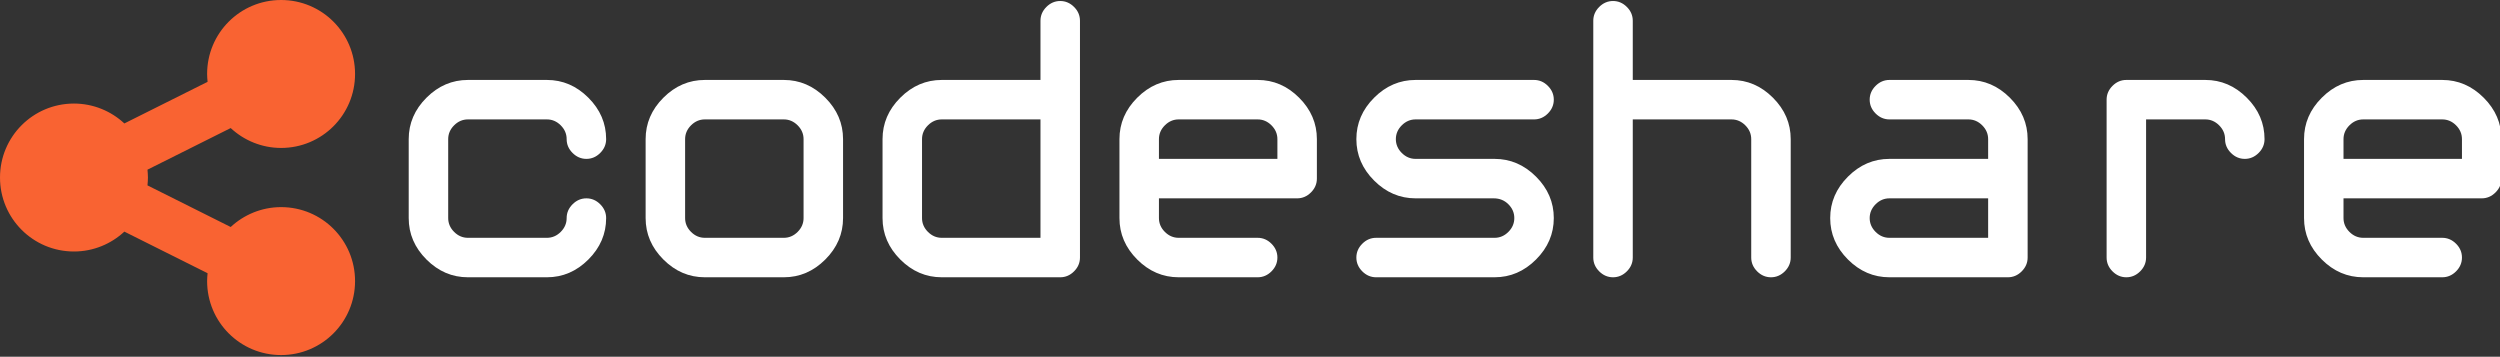 <?xml version="1.0" encoding="UTF-8" standalone="no"?>
<!DOCTYPE svg PUBLIC "-//W3C//DTD SVG 1.1//EN" "http://www.w3.org/Graphics/SVG/1.1/DTD/svg11.dtd">
<svg width="100%" height="100%" viewBox="0 0 869 124" version="1.1" xmlns="http://www.w3.org/2000/svg" xmlns:xlink="http://www.w3.org/1999/xlink" xml:space="preserve" xmlns:serif="http://www.serif.com/" style="fill-rule:evenodd;clip-rule:evenodd;stroke-linejoin:round;stroke-miterlimit:1.414;">
    <rect x="0" y="0" width="869" height="124" fill="#333333" stroke="none"/>
    <g transform="matrix(4.448,0,0,0.541,-1259.62,-78.889)">
        <g transform="matrix(0.225,0,0,1.849,214.649,-130.509)">
            <path d="M467.143,245.8C461.657,245.8 456.857,243.743 452.743,239.629C448.629,235.514 446.571,230.714 446.571,225.229L446.571,197.8C446.571,192.314 448.629,187.514 452.743,183.4C456.857,179.286 461.657,177.229 467.143,177.229L494.571,177.229C500.057,177.229 504.857,179.286 508.971,183.4C513.086,187.514 515.143,192.314 515.143,197.8C515.143,199.629 514.457,201.229 513.086,202.6C511.714,203.971 510.114,204.657 508.286,204.657C506.457,204.657 504.857,203.971 503.486,202.6C502.114,201.229 501.429,199.629 501.429,197.8C501.429,195.971 500.743,194.371 499.371,193C498,191.629 496.4,190.943 494.571,190.943L467.143,190.943C465.314,190.943 463.714,191.629 462.343,193C460.971,194.371 460.286,195.971 460.286,197.8L460.286,225.229C460.286,227.057 460.971,228.657 462.343,230.029C463.714,231.4 465.314,232.086 467.143,232.086L494.571,232.086C496.4,232.086 498,231.4 499.371,230.029C500.743,228.657 501.429,227.057 501.429,225.229C501.429,223.4 502.114,221.8 503.486,220.429C504.857,219.057 506.457,218.371 508.286,218.371C510.114,218.371 511.714,219.057 513.086,220.429C514.457,221.8 515.143,223.4 515.143,225.229C515.143,230.714 513.086,235.514 508.971,239.629C504.857,243.743 500.057,245.8 494.571,245.8L467.143,245.8Z" style="fill:white;fill-rule:nonzero;"/>
        </g>
        <g transform="matrix(0.225,0,0,1.849,214.649,-130.509)">
            <path d="M549.429,245.8C543.943,245.8 539.143,243.743 535.029,239.629C530.914,235.514 528.857,230.714 528.857,225.229L528.857,197.8C528.857,192.314 530.914,187.514 535.029,183.4C539.143,179.286 543.943,177.229 549.429,177.229L576.857,177.229C582.343,177.229 587.143,179.286 591.257,183.4C595.371,187.514 597.429,192.314 597.429,197.8L597.429,225.229C597.429,230.714 595.371,235.514 591.257,239.629C587.143,243.743 582.343,245.8 576.857,245.8L549.429,245.8ZM583.714,197.8C583.714,195.971 583.029,194.371 581.657,193C580.286,191.629 578.686,190.943 576.857,190.943L549.429,190.943C547.6,190.943 546,191.629 544.629,193C543.257,194.371 542.571,195.971 542.571,197.8L542.571,225.229C542.571,227.057 543.257,228.657 544.629,230.029C546,231.4 547.6,232.086 549.429,232.086L576.857,232.086C578.686,232.086 580.286,231.4 581.657,230.029C583.029,228.657 583.714,227.057 583.714,225.229L583.714,197.8Z" style="fill:white;fill-rule:nonzero;"/>
        </g>
        <g transform="matrix(0.225,0,0,1.849,214.649,-130.509)">
            <path d="M631.714,190.943C629.886,190.943 628.286,191.629 626.914,193C625.543,194.371 624.857,195.971 624.857,197.8L624.857,225.229C624.857,227.057 625.543,228.657 626.914,230.029C628.286,231.4 629.886,232.086 631.714,232.086L666,232.086L666,190.943L631.714,190.943ZM672.857,245.8L631.714,245.8C626.229,245.8 621.429,243.743 617.314,239.629C613.2,235.514 611.143,230.714 611.143,225.229L611.143,197.8C611.143,192.314 613.2,187.514 617.314,183.4C621.429,179.286 626.229,177.229 631.714,177.229L666,177.229L666,156.657C666,154.829 666.686,153.229 668.057,151.857C669.429,150.486 671.029,149.8 672.857,149.8C674.686,149.8 676.286,150.486 677.657,151.857C679.029,153.229 679.714,154.829 679.714,156.657L679.714,238.943C679.714,240.771 679.029,242.371 677.657,243.743C676.286,245.114 674.686,245.8 672.857,245.8Z" style="fill:white;fill-rule:nonzero;"/>
        </g>
        <g transform="matrix(0.225,0,0,1.849,214.649,-130.509)">
            <path d="M714,245.8C708.514,245.8 703.714,243.743 699.6,239.629C695.486,235.514 693.429,230.714 693.429,225.229L693.429,197.8C693.429,192.314 695.486,187.514 699.6,183.4C703.714,179.286 708.514,177.229 714,177.229L741.429,177.229C746.914,177.229 751.714,179.286 755.829,183.4C759.943,187.514 762,192.314 762,197.8L762,211.514C762,213.343 761.314,214.943 759.943,216.314C758.571,217.686 756.971,218.371 755.143,218.371L707.143,218.371L707.143,225.229C707.143,227.057 707.829,228.657 709.2,230.029C710.571,231.4 712.171,232.086 714,232.086L741.429,232.086C743.257,232.086 744.857,232.771 746.229,234.143C747.6,235.514 748.286,237.114 748.286,238.943C748.286,240.771 747.6,242.371 746.229,243.743C744.857,245.114 743.257,245.8 741.429,245.8L714,245.8ZM707.143,204.657L748.286,204.657L748.286,197.8C748.286,195.971 747.6,194.371 746.229,193C744.857,191.629 743.257,190.943 741.429,190.943L714,190.943C712.171,190.943 710.571,191.629 709.2,193C707.829,194.371 707.143,195.971 707.143,197.8L707.143,204.657Z" style="fill:white;fill-rule:nonzero;"/>
        </g>
        <g transform="matrix(0.225,0,0,1.849,214.649,-130.509)">
            <path d="M796.286,218.371C790.8,218.371 786,216.314 781.886,212.2C777.771,208.086 775.714,203.286 775.714,197.8C775.714,192.314 777.771,187.514 781.886,183.4C786,179.286 790.8,177.229 796.286,177.229L837.429,177.229C839.257,177.229 840.857,177.914 842.229,179.286C843.6,180.657 844.286,182.257 844.286,184.086C844.286,185.914 843.6,187.514 842.229,188.886C840.857,190.257 839.257,190.943 837.429,190.943C811.829,190.943 798.114,190.943 796.286,190.943C794.457,190.943 792.857,191.629 791.486,193C790.114,194.371 789.429,195.971 789.429,197.8C789.429,199.629 790.114,201.229 791.486,202.6C792.857,203.971 794.457,204.657 796.286,204.657L823.714,204.657C829.2,204.657 834,206.714 838.114,210.829C842.229,214.943 844.286,219.743 844.286,225.229C844.286,230.714 842.229,235.514 838.114,239.629C834,243.743 829.2,245.8 823.714,245.8L782.571,245.8C780.743,245.8 779.143,245.114 777.771,243.743C776.4,242.371 775.714,240.771 775.714,238.943C775.714,237.114 776.4,235.514 777.771,234.143C779.143,232.771 780.743,232.086 782.571,232.086L823.714,232.086C825.543,232.086 827.143,231.4 828.514,230.029C829.886,228.657 830.571,227.057 830.571,225.229C830.571,223.4 829.886,221.8 828.514,220.429C827.143,219.057 825.451,218.371 823.44,218.371L796.286,218.371Z" style="fill:white;fill-rule:nonzero;"/>
        </g>
        <g transform="matrix(0.225,0,0,1.849,214.649,-130.509)">
            <path d="M858,156.657C858,154.829 858.686,153.229 860.057,151.857C861.429,150.486 863.029,149.8 864.857,149.8C866.686,149.8 868.286,150.486 869.657,151.857C871.029,153.229 871.714,154.829 871.714,156.657L871.714,177.229L906,177.229C911.486,177.229 916.286,179.286 920.4,183.4C924.514,187.514 926.571,192.314 926.571,197.8L926.571,238.943C926.571,240.771 925.886,242.371 924.514,243.743C923.143,245.114 921.543,245.8 919.714,245.8C917.886,245.8 916.286,245.114 914.914,243.743C913.543,242.371 912.857,240.771 912.857,238.943L912.857,197.8C912.857,195.971 912.171,194.371 910.8,193C909.429,191.629 907.829,190.943 906,190.943L871.714,190.943L871.714,238.943C871.714,240.771 871.029,242.371 869.657,243.743C868.286,245.114 866.686,245.8 864.857,245.8C863.029,245.8 861.429,245.114 860.057,243.743C858.686,242.371 858,240.771 858,238.943L858,156.657Z" style="fill:white;fill-rule:nonzero;"/>
        </g>
        <g transform="matrix(0.225,0,0,1.849,214.649,-130.509)">
            <path d="M960.857,245.8C955.371,245.8 950.571,243.743 946.457,239.629C942.343,235.514 940.286,230.714 940.286,225.229C940.286,219.743 942.343,214.943 946.457,210.829C950.571,206.714 955.371,204.657 960.857,204.657L995.143,204.657L995.143,197.8C995.143,195.971 994.457,194.371 993.086,193C991.714,191.629 990.114,190.943 988.286,190.943L960.857,190.943C959.029,190.943 957.429,190.257 956.057,188.886C954.686,187.514 954,185.914 954,184.086C954,182.257 954.686,180.657 956.057,179.286C957.429,177.914 959.029,177.229 960.857,177.229L988.286,177.229C993.771,177.229 998.571,179.286 1002.69,183.4C1006.8,187.514 1008.86,192.314 1008.86,197.8L1008.86,238.943C1008.86,240.771 1008.17,242.371 1006.8,243.743C1005.43,245.114 1003.83,245.8 1002,245.8L960.857,245.8ZM995.143,218.371L960.857,218.371C959.029,218.371 957.429,219.057 956.057,220.429C954.686,221.8 954,223.4 954,225.229C954,227.057 954.686,228.657 956.057,230.029C957.429,231.4 959.029,232.086 960.857,232.086L995.143,232.086L995.143,218.371Z" style="fill:white;fill-rule:nonzero;"/>
        </g>
        <g transform="matrix(0.225,0,0,1.849,214.649,-130.509)">
            <path d="M1050,190.943L1050,238.943C1050,240.771 1049.31,242.371 1047.94,243.743C1046.57,245.114 1044.97,245.8 1043.14,245.8C1041.31,245.8 1039.71,245.114 1038.34,243.743C1036.97,242.371 1036.29,240.771 1036.29,238.943L1036.29,184.086C1036.29,182.257 1036.97,180.657 1038.34,179.286C1039.71,177.914 1041.31,177.229 1043.14,177.229L1070.57,177.229C1076.06,177.229 1080.86,179.286 1084.97,183.4C1089.09,187.514 1091.14,192.314 1091.14,197.8C1091.14,199.629 1090.46,201.229 1089.09,202.6C1087.71,203.971 1086.11,204.657 1084.29,204.657C1082.46,204.657 1080.86,203.971 1079.49,202.6C1078.11,201.229 1077.43,199.629 1077.43,197.8C1077.43,195.971 1076.74,194.371 1075.37,193C1074,191.629 1072.4,190.943 1070.57,190.943L1050,190.943Z" style="fill:white;fill-rule:nonzero;"/>
        </g>
        <g transform="matrix(0.225,0,0,1.849,214.649,-130.509)">
            <path d="M1125.43,245.8C1119.94,245.8 1115.14,243.743 1111.03,239.629C1106.91,235.514 1104.86,230.714 1104.86,225.229L1104.86,197.8C1104.86,192.314 1106.91,187.514 1111.03,183.4C1115.14,179.286 1119.94,177.229 1125.43,177.229L1152.86,177.229C1158.34,177.229 1163.14,179.286 1167.26,183.4C1171.37,187.514 1173.43,192.314 1173.43,197.8L1173.43,211.514C1173.43,213.343 1172.74,214.943 1171.37,216.314C1170,217.686 1168.4,218.371 1166.57,218.371L1118.57,218.371L1118.57,225.229C1118.57,227.057 1119.26,228.657 1120.63,230.029C1122,231.4 1123.6,232.086 1125.43,232.086L1152.86,232.086C1154.69,232.086 1156.29,232.771 1157.66,234.143C1159.03,235.514 1159.71,237.114 1159.71,238.943C1159.71,240.771 1159.03,242.371 1157.66,243.743C1156.29,245.114 1154.69,245.8 1152.86,245.8L1125.43,245.8ZM1118.57,204.657L1159.71,204.657L1159.71,197.8C1159.71,195.971 1159.03,194.371 1157.66,193C1156.29,191.629 1154.69,190.943 1152.86,190.943L1125.43,190.943C1123.6,190.943 1122,191.629 1120.63,193C1119.26,194.371 1118.57,195.971 1118.57,197.8L1118.57,204.657Z" style="fill:white;fill-rule:nonzero;"/>
        </g>
    </g>
    <g transform="matrix(1,0,0,1,-238.291,-10.286)">
        <path d="M335.998,82.28C329.248,82.28 323.061,84.931 318.481,89.19L289.555,74.727C289.635,73.843 289.713,72.879 289.713,71.995C289.713,71.111 289.635,70.147 289.555,69.263L318.481,54.8C323.061,59.058 329.248,61.71 335.998,61.71C350.22,61.71 361.709,50.22 361.709,35.997C361.709,21.775 350.22,10.286 335.998,10.286C321.775,10.286 310.285,21.775 310.285,35.997C310.285,36.881 310.366,37.845 310.446,38.729L281.52,53.193C276.94,48.934 270.753,46.282 264.003,46.282C249.781,46.282 238.291,57.773 238.291,71.995C238.291,86.217 249.781,97.707 264.003,97.707C270.753,97.707 276.94,95.055 281.52,90.797L310.446,105.26C310.366,106.144 310.285,107.108 310.285,107.992C310.285,122.214 321.775,133.704 335.998,133.704C350.22,133.704 361.709,122.214 361.709,107.992C361.709,93.77 350.22,82.28 335.998,82.28Z" style="fill:rgb(249,99,50);fill-rule:nonzero;"/>
    </g>
</svg>
